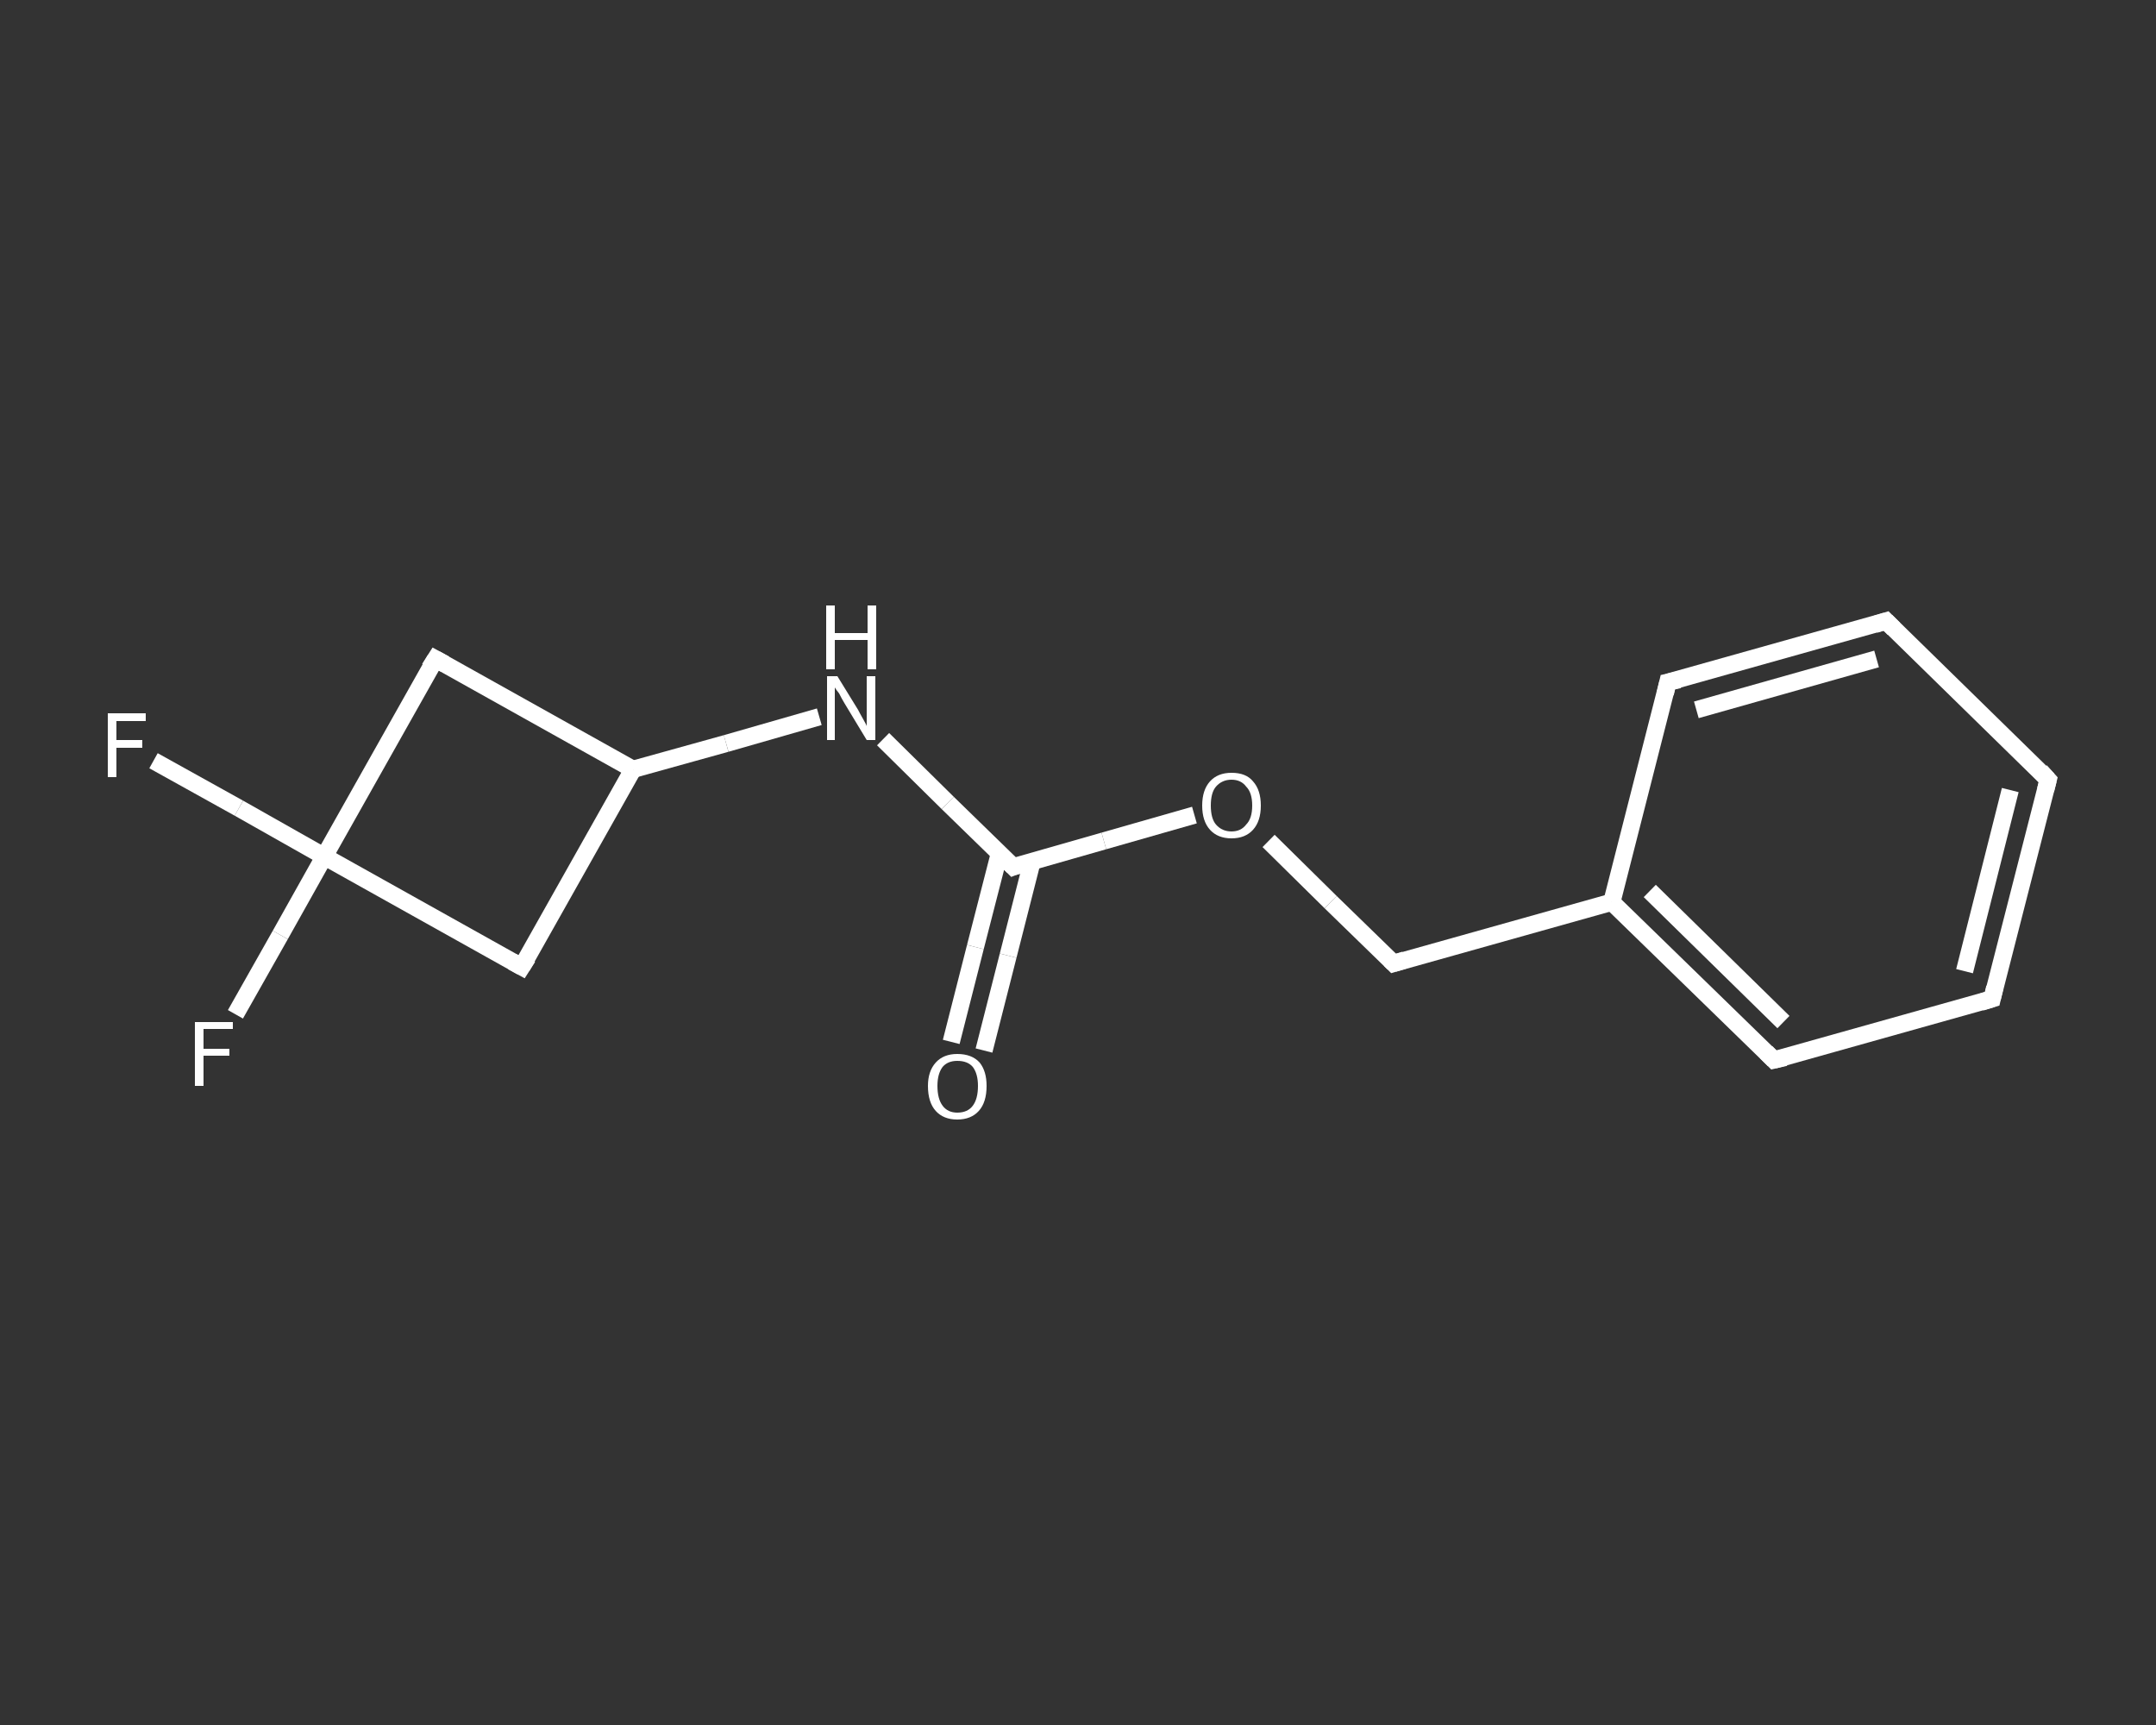 <?xml version='1.0' encoding='iso-8859-1'?>
<svg version='1.1' baseProfile='full'
              xmlns='http://www.w3.org/2000/svg'
                      xmlns:rdkit='http://www.rdkit.org/xml'
                      xmlns:xlink='http://www.w3.org/1999/xlink'
                  xml:space='preserve'
width='250px' height='200px' viewBox='0 0 250 200'>
<rect x="0" y="0" width="250" height="200" fill="#333333" stroke="none"/>
<!-- END OF HEADER -->
<rect style='opacity:1.0;fill:transparent;stroke:none' width='250.0' height='200.0' x='0.0' y='0.0'> </rect>
<path class='bond-0 atom-0 atom-1' d='M 110.3,120.8 L 113.1,109.8' style='fill:none;fill-rule:evenodd;stroke:#FFFFFF;stroke-width:2.0px;stroke-linecap:butt;stroke-linejoin:miter;stroke-opacity:1' />
<path class='bond-0 atom-0 atom-1' d='M 113.1,109.8 L 115.9,98.9' style='fill:none;fill-rule:evenodd;stroke:#FFFFFF;stroke-width:2.0px;stroke-linecap:butt;stroke-linejoin:miter;stroke-opacity:1' />
<path class='bond-0 atom-0 atom-1' d='M 114.1,121.8 L 116.9,110.8' style='fill:none;fill-rule:evenodd;stroke:#FFFFFF;stroke-width:2.0px;stroke-linecap:butt;stroke-linejoin:miter;stroke-opacity:1' />
<path class='bond-0 atom-0 atom-1' d='M 116.9,110.8 L 119.7,99.8' style='fill:none;fill-rule:evenodd;stroke:#FFFFFF;stroke-width:2.0px;stroke-linecap:butt;stroke-linejoin:miter;stroke-opacity:1' />
<path class='bond-1 atom-1 atom-2' d='M 117.5,100.5 L 109.9,93.1' style='fill:none;fill-rule:evenodd;stroke:#FFFFFF;stroke-width:2.0px;stroke-linecap:butt;stroke-linejoin:miter;stroke-opacity:1' />
<path class='bond-1 atom-1 atom-2' d='M 109.9,93.1 L 102.4,85.7' style='fill:none;fill-rule:evenodd;stroke:#FFFFFF;stroke-width:2.0px;stroke-linecap:butt;stroke-linejoin:miter;stroke-opacity:1' />
<path class='bond-2 atom-2 atom-3' d='M 95.0,83.1 L 84.2,86.2' style='fill:none;fill-rule:evenodd;stroke:#FFFFFF;stroke-width:2.0px;stroke-linecap:butt;stroke-linejoin:miter;stroke-opacity:1' />
<path class='bond-2 atom-2 atom-3' d='M 84.2,86.2 L 73.4,89.2' style='fill:none;fill-rule:evenodd;stroke:#FFFFFF;stroke-width:2.0px;stroke-linecap:butt;stroke-linejoin:miter;stroke-opacity:1' />
<path class='bond-3 atom-3 atom-4' d='M 73.4,89.2 L 50.5,76.4' style='fill:none;fill-rule:evenodd;stroke:#FFFFFF;stroke-width:2.0px;stroke-linecap:butt;stroke-linejoin:miter;stroke-opacity:1' />
<path class='bond-4 atom-4 atom-5' d='M 50.5,76.4 L 37.6,99.3' style='fill:none;fill-rule:evenodd;stroke:#FFFFFF;stroke-width:2.0px;stroke-linecap:butt;stroke-linejoin:miter;stroke-opacity:1' />
<path class='bond-5 atom-5 atom-6' d='M 37.6,99.3 L 32.5,108.4' style='fill:none;fill-rule:evenodd;stroke:#FFFFFF;stroke-width:2.0px;stroke-linecap:butt;stroke-linejoin:miter;stroke-opacity:1' />
<path class='bond-5 atom-5 atom-6' d='M 32.5,108.4 L 27.3,117.6' style='fill:none;fill-rule:evenodd;stroke:#FFFFFF;stroke-width:2.0px;stroke-linecap:butt;stroke-linejoin:miter;stroke-opacity:1' />
<path class='bond-6 atom-5 atom-7' d='M 37.6,99.3 L 27.7,93.7' style='fill:none;fill-rule:evenodd;stroke:#FFFFFF;stroke-width:2.0px;stroke-linecap:butt;stroke-linejoin:miter;stroke-opacity:1' />
<path class='bond-6 atom-5 atom-7' d='M 27.7,93.7 L 17.8,88.2' style='fill:none;fill-rule:evenodd;stroke:#FFFFFF;stroke-width:2.0px;stroke-linecap:butt;stroke-linejoin:miter;stroke-opacity:1' />
<path class='bond-7 atom-5 atom-8' d='M 37.6,99.3 L 60.5,112.1' style='fill:none;fill-rule:evenodd;stroke:#FFFFFF;stroke-width:2.0px;stroke-linecap:butt;stroke-linejoin:miter;stroke-opacity:1' />
<path class='bond-8 atom-1 atom-9' d='M 117.5,100.5 L 128.0,97.5' style='fill:none;fill-rule:evenodd;stroke:#FFFFFF;stroke-width:2.0px;stroke-linecap:butt;stroke-linejoin:miter;stroke-opacity:1' />
<path class='bond-8 atom-1 atom-9' d='M 128.0,97.5 L 138.5,94.5' style='fill:none;fill-rule:evenodd;stroke:#FFFFFF;stroke-width:2.0px;stroke-linecap:butt;stroke-linejoin:miter;stroke-opacity:1' />
<path class='bond-9 atom-9 atom-10' d='M 147.1,97.5 L 154.3,104.6' style='fill:none;fill-rule:evenodd;stroke:#FFFFFF;stroke-width:2.0px;stroke-linecap:butt;stroke-linejoin:miter;stroke-opacity:1' />
<path class='bond-9 atom-9 atom-10' d='M 154.3,104.6 L 161.6,111.7' style='fill:none;fill-rule:evenodd;stroke:#FFFFFF;stroke-width:2.0px;stroke-linecap:butt;stroke-linejoin:miter;stroke-opacity:1' />
<path class='bond-10 atom-10 atom-11' d='M 161.6,111.7 L 186.9,104.6' style='fill:none;fill-rule:evenodd;stroke:#FFFFFF;stroke-width:2.0px;stroke-linecap:butt;stroke-linejoin:miter;stroke-opacity:1' />
<path class='bond-11 atom-11 atom-12' d='M 186.9,104.6 L 205.7,122.9' style='fill:none;fill-rule:evenodd;stroke:#FFFFFF;stroke-width:2.0px;stroke-linecap:butt;stroke-linejoin:miter;stroke-opacity:1' />
<path class='bond-11 atom-11 atom-12' d='M 191.3,103.3 L 206.8,118.5' style='fill:none;fill-rule:evenodd;stroke:#FFFFFF;stroke-width:2.0px;stroke-linecap:butt;stroke-linejoin:miter;stroke-opacity:1' />
<path class='bond-12 atom-12 atom-13' d='M 205.7,122.9 L 231.0,115.8' style='fill:none;fill-rule:evenodd;stroke:#FFFFFF;stroke-width:2.0px;stroke-linecap:butt;stroke-linejoin:miter;stroke-opacity:1' />
<path class='bond-13 atom-13 atom-14' d='M 231.0,115.8 L 237.5,90.4' style='fill:none;fill-rule:evenodd;stroke:#FFFFFF;stroke-width:2.0px;stroke-linecap:butt;stroke-linejoin:miter;stroke-opacity:1' />
<path class='bond-13 atom-13 atom-14' d='M 227.8,112.6 L 233.1,91.6' style='fill:none;fill-rule:evenodd;stroke:#FFFFFF;stroke-width:2.0px;stroke-linecap:butt;stroke-linejoin:miter;stroke-opacity:1' />
<path class='bond-14 atom-14 atom-15' d='M 237.5,90.4 L 218.7,72.0' style='fill:none;fill-rule:evenodd;stroke:#FFFFFF;stroke-width:2.0px;stroke-linecap:butt;stroke-linejoin:miter;stroke-opacity:1' />
<path class='bond-15 atom-15 atom-16' d='M 218.7,72.0 L 193.4,79.1' style='fill:none;fill-rule:evenodd;stroke:#FFFFFF;stroke-width:2.0px;stroke-linecap:butt;stroke-linejoin:miter;stroke-opacity:1' />
<path class='bond-15 atom-15 atom-16' d='M 217.6,76.4 L 196.7,82.3' style='fill:none;fill-rule:evenodd;stroke:#FFFFFF;stroke-width:2.0px;stroke-linecap:butt;stroke-linejoin:miter;stroke-opacity:1' />
<path class='bond-16 atom-8 atom-3' d='M 60.5,112.1 L 73.4,89.2' style='fill:none;fill-rule:evenodd;stroke:#FFFFFF;stroke-width:2.0px;stroke-linecap:butt;stroke-linejoin:miter;stroke-opacity:1' />
<path class='bond-17 atom-16 atom-11' d='M 193.4,79.1 L 186.9,104.6' style='fill:none;fill-rule:evenodd;stroke:#FFFFFF;stroke-width:2.0px;stroke-linecap:butt;stroke-linejoin:miter;stroke-opacity:1' />
<path d='M 117.1,100.1 L 117.5,100.5 L 118.0,100.3' style='fill:none;stroke:#FFFFFF;stroke-width:2.0px;stroke-linecap:butt;stroke-linejoin:miter;stroke-opacity:1;' />
<path d='M 51.6,77.0 L 50.5,76.4 L 49.8,77.5' style='fill:none;stroke:#FFFFFF;stroke-width:2.0px;stroke-linecap:butt;stroke-linejoin:miter;stroke-opacity:1;' />
<path d='M 59.4,111.5 L 60.5,112.1 L 61.2,111.0' style='fill:none;stroke:#FFFFFF;stroke-width:2.0px;stroke-linecap:butt;stroke-linejoin:miter;stroke-opacity:1;' />
<path d='M 161.2,111.3 L 161.6,111.7 L 162.9,111.3' style='fill:none;stroke:#FFFFFF;stroke-width:2.0px;stroke-linecap:butt;stroke-linejoin:miter;stroke-opacity:1;' />
<path d='M 204.8,122.0 L 205.7,122.9 L 207.0,122.6' style='fill:none;stroke:#FFFFFF;stroke-width:2.0px;stroke-linecap:butt;stroke-linejoin:miter;stroke-opacity:1;' />
<path d='M 229.7,116.2 L 231.0,115.8 L 231.3,114.5' style='fill:none;stroke:#FFFFFF;stroke-width:2.0px;stroke-linecap:butt;stroke-linejoin:miter;stroke-opacity:1;' />
<path d='M 237.2,91.6 L 237.5,90.4 L 236.6,89.4' style='fill:none;stroke:#FFFFFF;stroke-width:2.0px;stroke-linecap:butt;stroke-linejoin:miter;stroke-opacity:1;' />
<path d='M 219.6,72.9 L 218.7,72.0 L 217.4,72.4' style='fill:none;stroke:#FFFFFF;stroke-width:2.0px;stroke-linecap:butt;stroke-linejoin:miter;stroke-opacity:1;' />
<path d='M 194.7,78.8 L 193.4,79.1 L 193.1,80.4' style='fill:none;stroke:#FFFFFF;stroke-width:2.0px;stroke-linecap:butt;stroke-linejoin:miter;stroke-opacity:1;' />
<path class='atom-0' d='M 107.6 125.9
Q 107.6 124.2, 108.5 123.2
Q 109.4 122.2, 111.0 122.2
Q 112.7 122.2, 113.6 123.2
Q 114.4 124.2, 114.4 125.9
Q 114.4 127.8, 113.5 128.8
Q 112.6 129.8, 111.0 129.8
Q 109.4 129.8, 108.5 128.8
Q 107.6 127.8, 107.6 125.9
M 111.0 129.0
Q 112.2 129.0, 112.8 128.2
Q 113.4 127.4, 113.4 125.9
Q 113.4 124.5, 112.8 123.7
Q 112.2 123.0, 111.0 123.0
Q 109.9 123.0, 109.3 123.7
Q 108.7 124.5, 108.7 125.9
Q 108.7 127.4, 109.3 128.2
Q 109.9 129.0, 111.0 129.0
' fill='#FFFFFF'/>
<path class='atom-2' d='M 97.1 78.4
L 99.5 82.3
Q 99.7 82.7, 100.1 83.4
Q 100.5 84.1, 100.5 84.2
L 100.5 78.4
L 101.5 78.4
L 101.5 85.8
L 100.5 85.8
L 97.9 81.5
Q 97.6 81.0, 97.3 80.4
Q 96.9 79.9, 96.8 79.7
L 96.8 85.8
L 95.9 85.8
L 95.9 78.4
L 97.1 78.4
' fill='#FFFFFF'/>
<path class='atom-2' d='M 95.8 70.2
L 96.8 70.2
L 96.8 73.4
L 100.6 73.4
L 100.6 70.2
L 101.6 70.2
L 101.6 77.6
L 100.6 77.6
L 100.6 74.2
L 96.8 74.2
L 96.8 77.6
L 95.8 77.6
L 95.8 70.2
' fill='#FFFFFF'/>
<path class='atom-6' d='M 22.6 118.5
L 27.0 118.5
L 27.0 119.3
L 23.6 119.3
L 23.6 121.6
L 26.6 121.6
L 26.6 122.4
L 23.6 122.4
L 23.6 125.9
L 22.6 125.9
L 22.6 118.5
' fill='#FFFFFF'/>
<path class='atom-7' d='M 12.5 82.7
L 16.9 82.7
L 16.9 83.6
L 13.5 83.6
L 13.5 85.8
L 16.5 85.8
L 16.5 86.7
L 13.5 86.7
L 13.5 90.1
L 12.5 90.1
L 12.5 82.7
' fill='#FFFFFF'/>
<path class='atom-9' d='M 139.4 93.4
Q 139.4 91.6, 140.3 90.6
Q 141.2 89.6, 142.8 89.6
Q 144.5 89.6, 145.3 90.6
Q 146.2 91.6, 146.2 93.4
Q 146.2 95.2, 145.3 96.2
Q 144.4 97.2, 142.8 97.2
Q 141.2 97.2, 140.3 96.2
Q 139.4 95.2, 139.4 93.4
M 142.8 96.4
Q 143.9 96.4, 144.5 95.6
Q 145.2 94.9, 145.2 93.4
Q 145.2 91.9, 144.5 91.2
Q 143.9 90.4, 142.8 90.4
Q 141.7 90.4, 141.0 91.2
Q 140.4 91.9, 140.4 93.4
Q 140.4 94.9, 141.0 95.6
Q 141.7 96.4, 142.8 96.4
' fill='#FFFFFF'/>
</svg>
